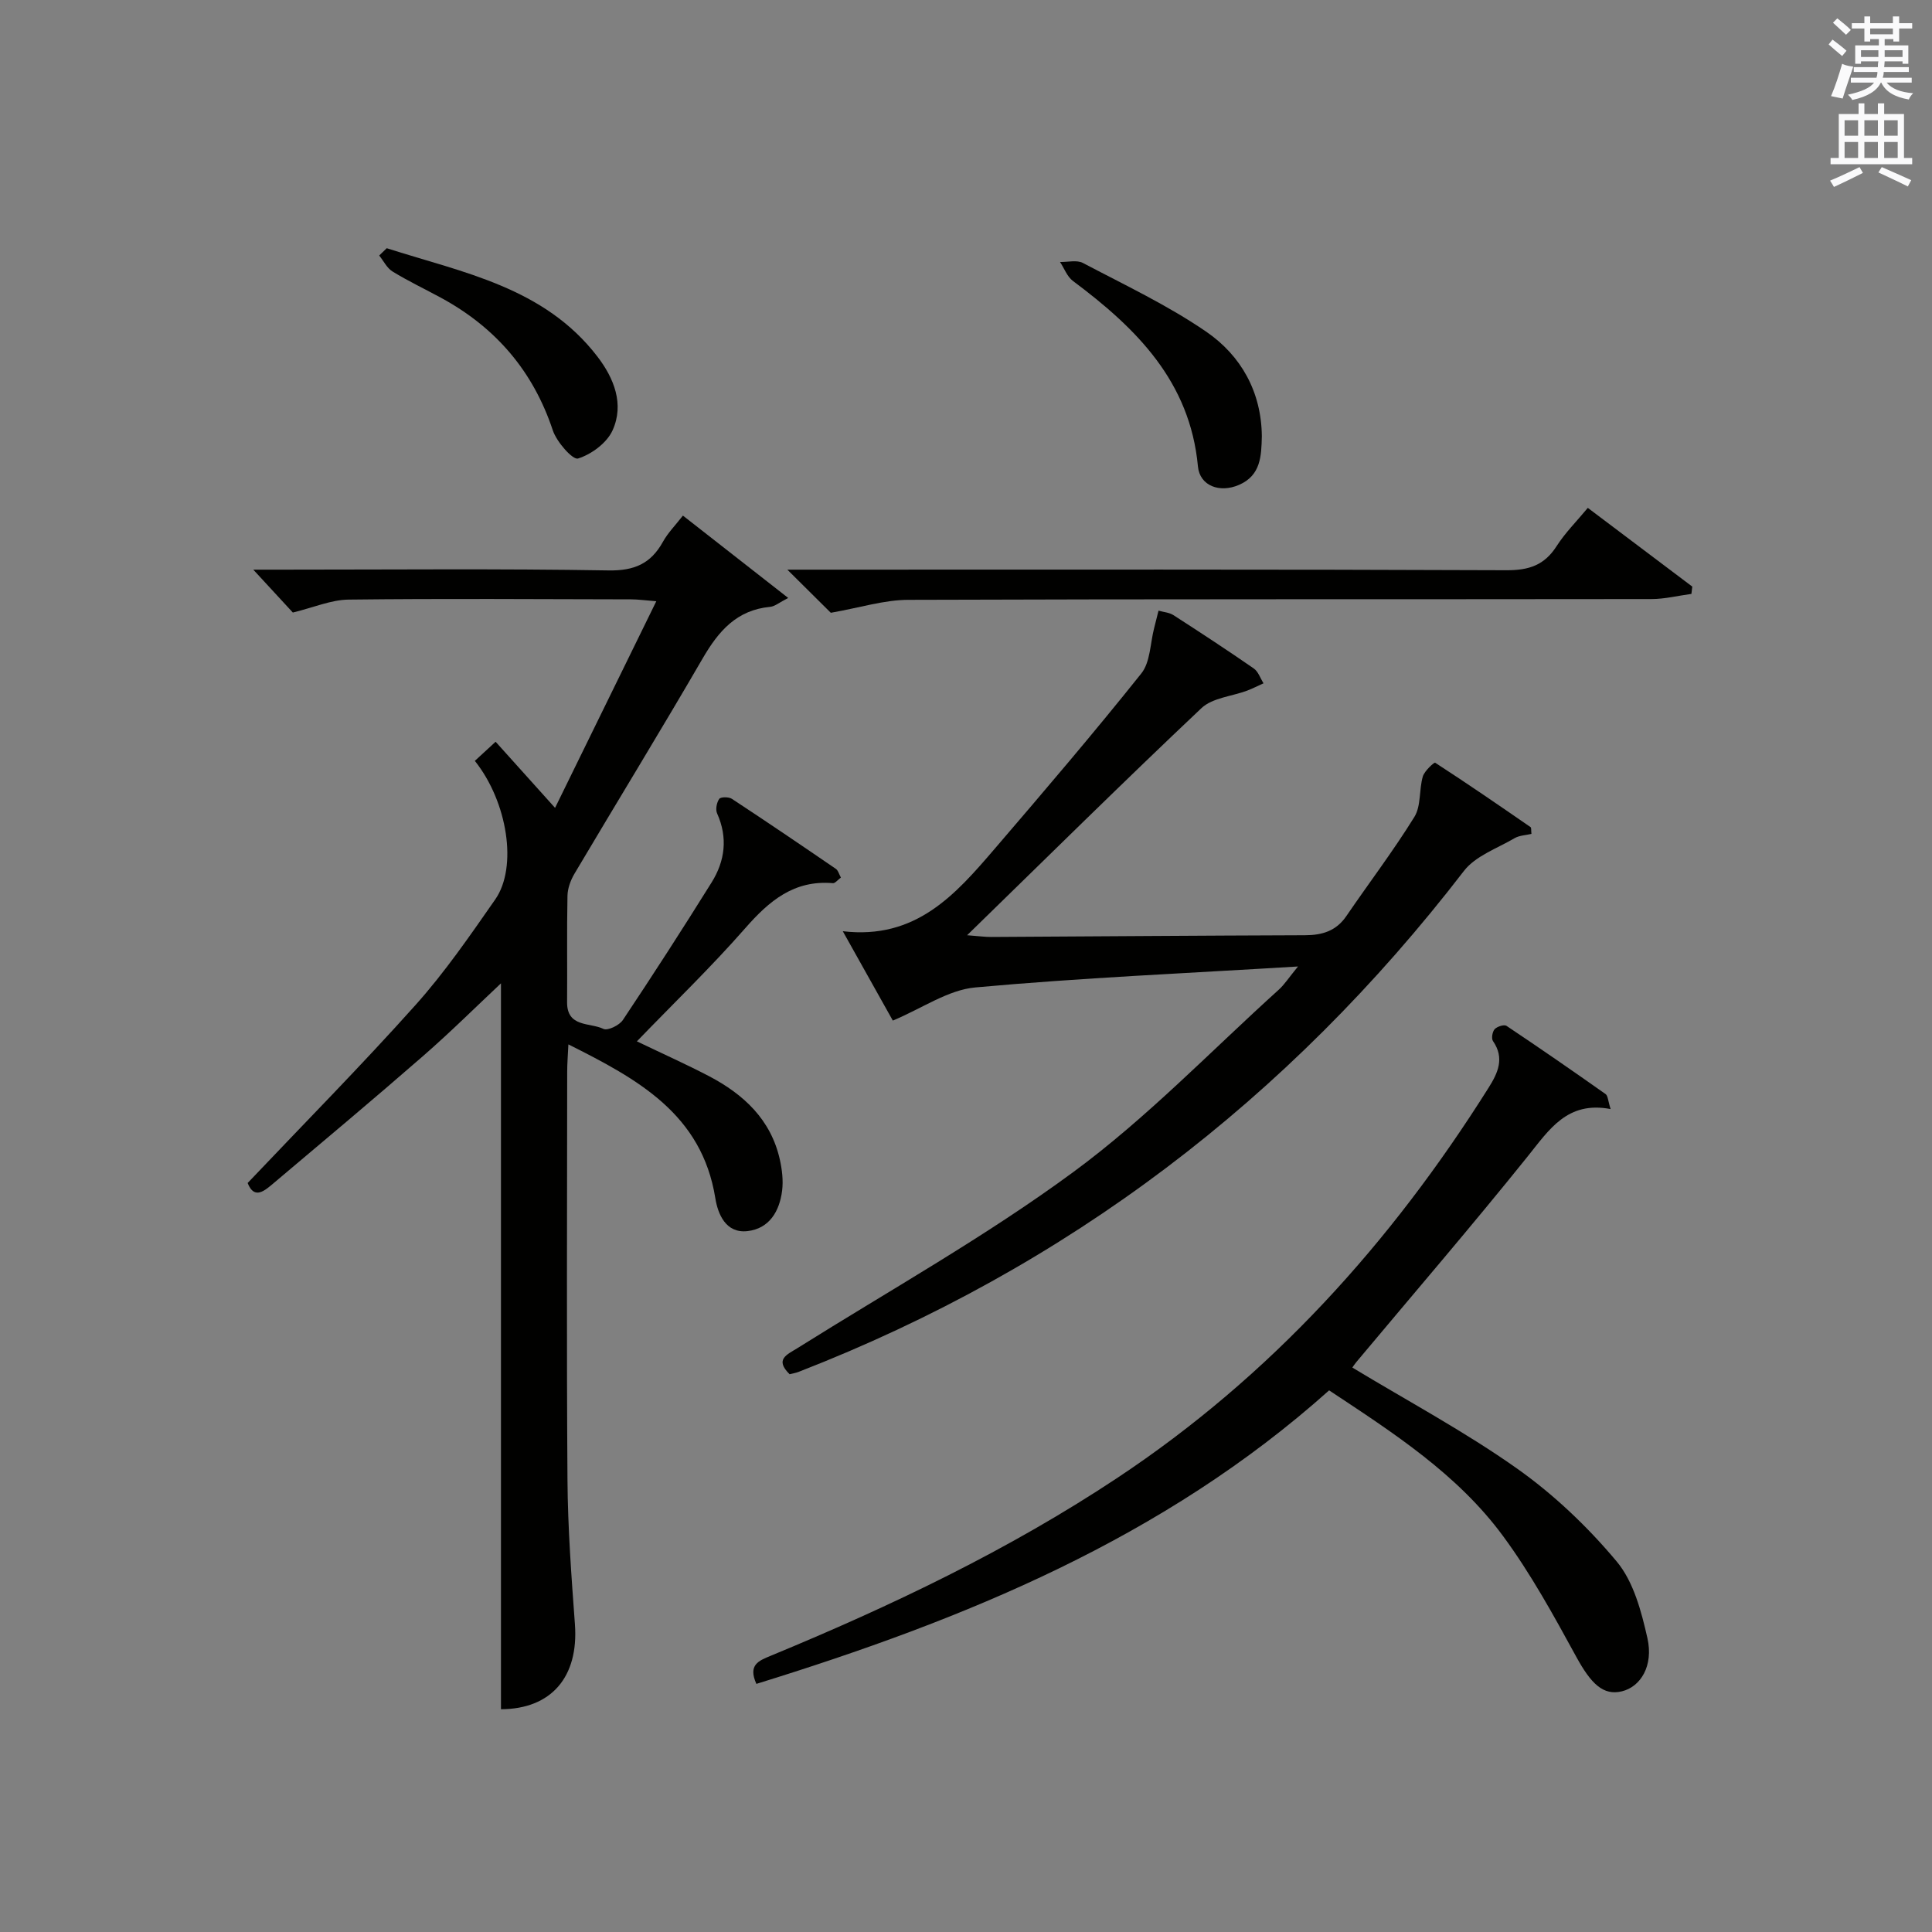 <?xml version="1.0" encoding="utf-8"?>
<!-- Generator: Adobe Illustrator 22.0.0, SVG Export Plug-In . SVG Version: 6.00 Build 0)  -->
<svg version="1.1" id="漢-ZDIC-典" xmlns="http://www.w3.org/2000/svg" xmlns:xlink="http://www.w3.org/1999/xlink" x="0px" y="0px"
	 viewBox="0 0 400 400" style="enable-background:new 0 0 400 400;" xml:space="preserve">
<rect x="0" y="0" width="400" height="400" fill="#808080" stroke="none"/>
<style type="text/css">
	.st1{fill:#010100;}
	.st2{fill:#fafafb;}
</style>
<g>
	
	<path class="st1" d="M131.86,215.6c5.41,2.6,10.25,4.76,14.94,7.21c7.18,3.77,12.81,8.99,14.66,17.28c0.46,2.08,0.73,4.32,0.47,6.41
		c-0.53,4.26-2.64,7.88-7.19,8.39c-4.49,0.5-6.12-3.57-6.64-6.82c-2.8-17.4-16-24.62-30.42-31.84c-0.1,2.19-0.25,3.93-0.25,5.68
		c-0.01,28.16-0.14,56.33,0.06,84.49c0.07,9.96,0.81,19.93,1.54,29.87c0.81,10.98-4.93,17.57-15.31,17.61c0-50.38,0-100.75,0-150.29
		c-4.97,4.66-10.42,10.08-16.21,15.12c-10.16,8.86-20.5,17.51-30.81,26.21c-1.91,1.61-4.03,3.54-5.43,0.01
		c11.72-12.36,23.54-24.31,34.74-36.83c6.08-6.79,11.3-14.39,16.53-21.89c4.66-6.69,2.55-20.18-4.23-28.68
		c1.35-1.24,2.72-2.5,4.3-3.96c4.01,4.46,7.77,8.65,12.31,13.69c7.08-14.45,13.84-28.24,20.96-42.78c-2.44-0.19-3.82-0.39-5.21-0.39
		c-19.5-0.04-39-0.18-58.49,0.05c-3.61,0.04-7.2,1.62-11.55,2.68c-1.91-2.08-4.61-5-8.19-8.88c2.66,0,4.35,0,6.05,0
		c22.5,0,45-0.22,67.49,0.16c5.37,0.09,8.77-1.41,11.28-5.94c1.03-1.86,2.59-3.42,4.13-5.41c7.18,5.61,14.17,11.08,21.8,17.05
		c-1.85,0.94-2.76,1.75-3.74,1.84c-6.93,0.65-10.69,5.03-13.96,10.66c-8.68,14.95-17.72,29.7-26.54,44.57
		c-0.81,1.36-1.43,3.05-1.46,4.6c-0.15,7.33-0.02,14.66-0.08,22c-0.05,5.3,4.75,4.2,7.52,5.55c0.88,0.43,3.3-0.74,4.03-1.84
		c6.27-9.4,12.39-18.89,18.37-28.48c2.78-4.46,3.39-9.27,1.14-14.29c-0.37-0.82-0.09-2.25,0.44-3.01c0.3-0.43,1.98-0.44,2.62-0.01
		c7.23,4.75,14.39,9.61,21.53,14.5c0.47,0.32,0.64,1.07,1.04,1.8c-0.66,0.48-1.2,1.2-1.66,1.16c-8.04-0.69-13.19,3.66-18.16,9.34
		C147.28,200.18,139.6,207.58,131.86,215.6z"/>
	<path class="st1" d="M268.74,200.1c-23.13,1.41-45.02,2.35-66.82,4.34c-5.64,0.51-10.97,4.31-17.07,6.86c-2.98-5.33-6.41-11.44-10.36-18.5
		c15.14,1.79,23.33-7.61,31.4-17.01c10.29-11.99,20.55-24.01,30.4-36.35c1.89-2.36,1.84-6.27,2.68-9.47
		c0.31-1.18,0.59-2.36,0.89-3.54c1.04,0.3,2.22,0.37,3.09,0.93c5.59,3.6,11.16,7.25,16.62,11.03c0.94,0.65,1.37,2.04,2.03,3.08
		c-1.13,0.51-2.24,1.08-3.4,1.52c-3.18,1.19-7.18,1.48-9.45,3.62c-16.09,15.19-31.83,30.76-48.52,47.02
		c2.35,0.17,3.69,0.37,5.02,0.36c21.65-0.12,43.3-0.29,64.95-0.36c3.56-0.01,6.44-0.88,8.55-3.97c4.68-6.86,9.73-13.49,14.09-20.54
		c1.4-2.27,0.94-5.62,1.74-8.36c0.34-1.15,2.35-2.97,2.55-2.85c6.67,4.32,13.22,8.82,19.76,13.34c0.18,0.12,0.09,0.62,0.18,1.4
		c-1.14,0.27-2.49,0.3-3.5,0.89c-3.61,2.12-8.09,3.67-10.48,6.78c-36.4,47.29-82.1,82.1-137.77,103.72
		c-0.59,0.23-1.24,0.32-1.84,0.48c-3.14-3.1-0.56-4.04,1.68-5.44c19.13-12,38.93-23.08,57.07-36.43
		c15.2-11.18,28.44-25.02,42.51-37.73C265.93,203.85,266.82,202.43,268.74,200.1z"/>
	<path class="st1" d="M156.6,348.63c-1.78-3.96,0.49-4.79,2.97-5.82c24.93-10.3,49.2-21.86,71.75-36.82c31.77-21.08,56.67-48.67,76.86-80.76
		c1.93-3.06,3.39-6.14,0.92-9.7c-0.36-0.52-0.12-1.93,0.35-2.45c0.51-0.55,1.96-1.01,2.45-0.69c6.9,4.61,13.73,9.33,20.51,14.12
		c0.51,0.36,0.51,1.43,1.05,3.11c-8.97-1.72-12.7,4.24-17.2,9.84c-11.57,14.4-23.62,28.41-35.47,42.57c-0.4,0.48-0.73,1.01-0.8,1.11
		c11.49,6.95,23.25,13.24,34.06,20.88c7.64,5.4,14.66,12.08,20.66,19.26c3.5,4.18,5.12,10.34,6.37,15.88
		c1.29,5.74-1.41,10.07-5.28,11.01c-3.86,0.94-6.39-1.55-9.44-7.13c-4.68-8.56-9.41-17.2-15.18-25.03
		c-9.42-12.8-22.68-21.34-36-30.15C240.93,318.5,199.76,335.28,156.6,348.63z"/>
	<path class="st1" d="M172.01,126.87c-2.08-2.07-5.03-4.99-9-8.93c2.71,0,4.37,0,6.03,0c47.62,0,95.25-0.08,142.87,0.12
		c4.65,0.02,7.85-1.05,10.37-4.99c1.76-2.75,4.12-5.1,6.46-7.92c7.4,5.58,14.52,10.94,21.63,16.3c-0.06,0.5-0.12,1.01-0.18,1.51
		c-2.76,0.37-5.53,1.07-8.29,1.07c-51.29,0.07-102.58-0.02-153.86,0.16C183.09,124.2,178.14,125.79,172.01,126.87z"/>
	<path class="st1" d="M261.25,90.29c-0.1,4.1-0.18,8.14-4.75,10.11c-3.96,1.71-8.1,0.21-8.48-3.83c-1.64-17.61-12.76-28.61-25.88-38.4
		c-1.2-0.9-1.8-2.6-2.67-3.93c1.59,0.04,3.47-0.46,4.73,0.2c8.63,4.55,17.55,8.75,25.56,14.25
		C256.95,73.64,261.15,81.12,261.25,90.29z"/>
	<path class="st1" d="M80.07,51.39c15.77,5.05,32.61,8.07,43.63,22.45c3.41,4.45,5.59,9.84,3.12,15.27c-1.18,2.6-4.37,4.96-7.15,5.82
		c-1.09,0.34-4.42-3.43-5.22-5.84c-4.09-12.31-11.85-21.3-23.13-27.43c-3.35-1.82-6.81-3.46-10.05-5.45
		c-1.16-0.71-1.86-2.19-2.76-3.31C79.02,52.39,79.55,51.89,80.07,51.39z"/>
	<path class="st2" d="M378.6,9.2l0.8-1c0.9,0.7,1.9,1.4,2.9,2.3l-0.9,1.1C380.3,10.7,379.4,9.9,378.6,9.2z M379.1,19.9
		c0.9-2.1,1.6-4.3,2.3-6.7c0.4,0.2,0.8,0.4,2.3,0.6c-0.7,2.1-1.5,4.3-2.2,6.6L379.1,19.9z M379.5,4.7l0.9-0.9c1,0.8,2,1.6,2.8,2.4
		l-1,1C381.2,6.3,380.3,5.4,379.5,4.7z M392,3.4h1.2v1.4h2.7v1.1h-2.7v2.7H392V8.1h-1.8v1.3h4.9v3.8h-1.2v-0.5h-3.7
		c0,0.4-0.1,0.9-0.1,1.2h5.1v1H390c0,0.5-0.1,0.9-0.2,1.2h6v1h-5.2c1.1,1.3,2.9,2,5.5,2.2c-0.4,0.4-0.7,0.8-0.9,1.3
		c-2.9-0.5-4.8-1.6-5.7-3.5h-0.1c-0.8,1.7-2.7,2.9-5.9,3.6c-0.2-0.4-0.6-0.8-0.9-1.1c2.8-0.6,4.6-1.4,5.4-2.5h-4.8v-1h5.3
		c0.1-0.3,0.2-0.7,0.2-1.2h-4.9v-1h5c0-0.4,0-0.8,0.1-1.2h-3.6v0.5h-1.2V9.4h4.9V8.1h-1.8v0.5H386V5.9h-2.6V4.8h2.6V3.4h1.2v1.4h4.7
		V3.4z M385.3,11.8h3.6c0-0.4,0-0.9,0-1.4h-3.6V11.8z M387.2,7.1h4.7V5.9h-4.7V7.1z M393.9,10.4h-3.7c0,0.5,0,1,0,1.4h3.7V10.4z"/>
	<path class="st2" d="M384.7,21.4h1.3v2.2h2.8v-2.2h1.3v2.2h4.1v9.1h1.7V34h-16.9v-1.3h1.7v-9.1h4.1V21.4z M385,34.6l0.7,1.2
		c-1.8,0.9-3.8,1.9-6,2.9c-0.2-0.4-0.5-0.8-0.8-1.3C381.3,36.4,383.3,35.4,385,34.6z M381.9,28.1h2.8v-3.2h-2.8V28.1z M381.9,32.7
		h2.8v-3.3h-2.8V32.7z M386,28.1h2.8v-3.2H386V28.1z M386,32.7h2.8v-3.3H386V32.7z M389.6,34.6c2.1,0.9,4.1,1.8,6.1,2.7l-0.7,1.3
		c-2.2-1.1-4.2-2-6.1-2.9L389.6,34.6z M392.9,24.9h-2.8v3.2h2.8V24.9z M390.1,32.7h2.8v-3.3h-2.8V32.7z"/>
</g>
</svg>
